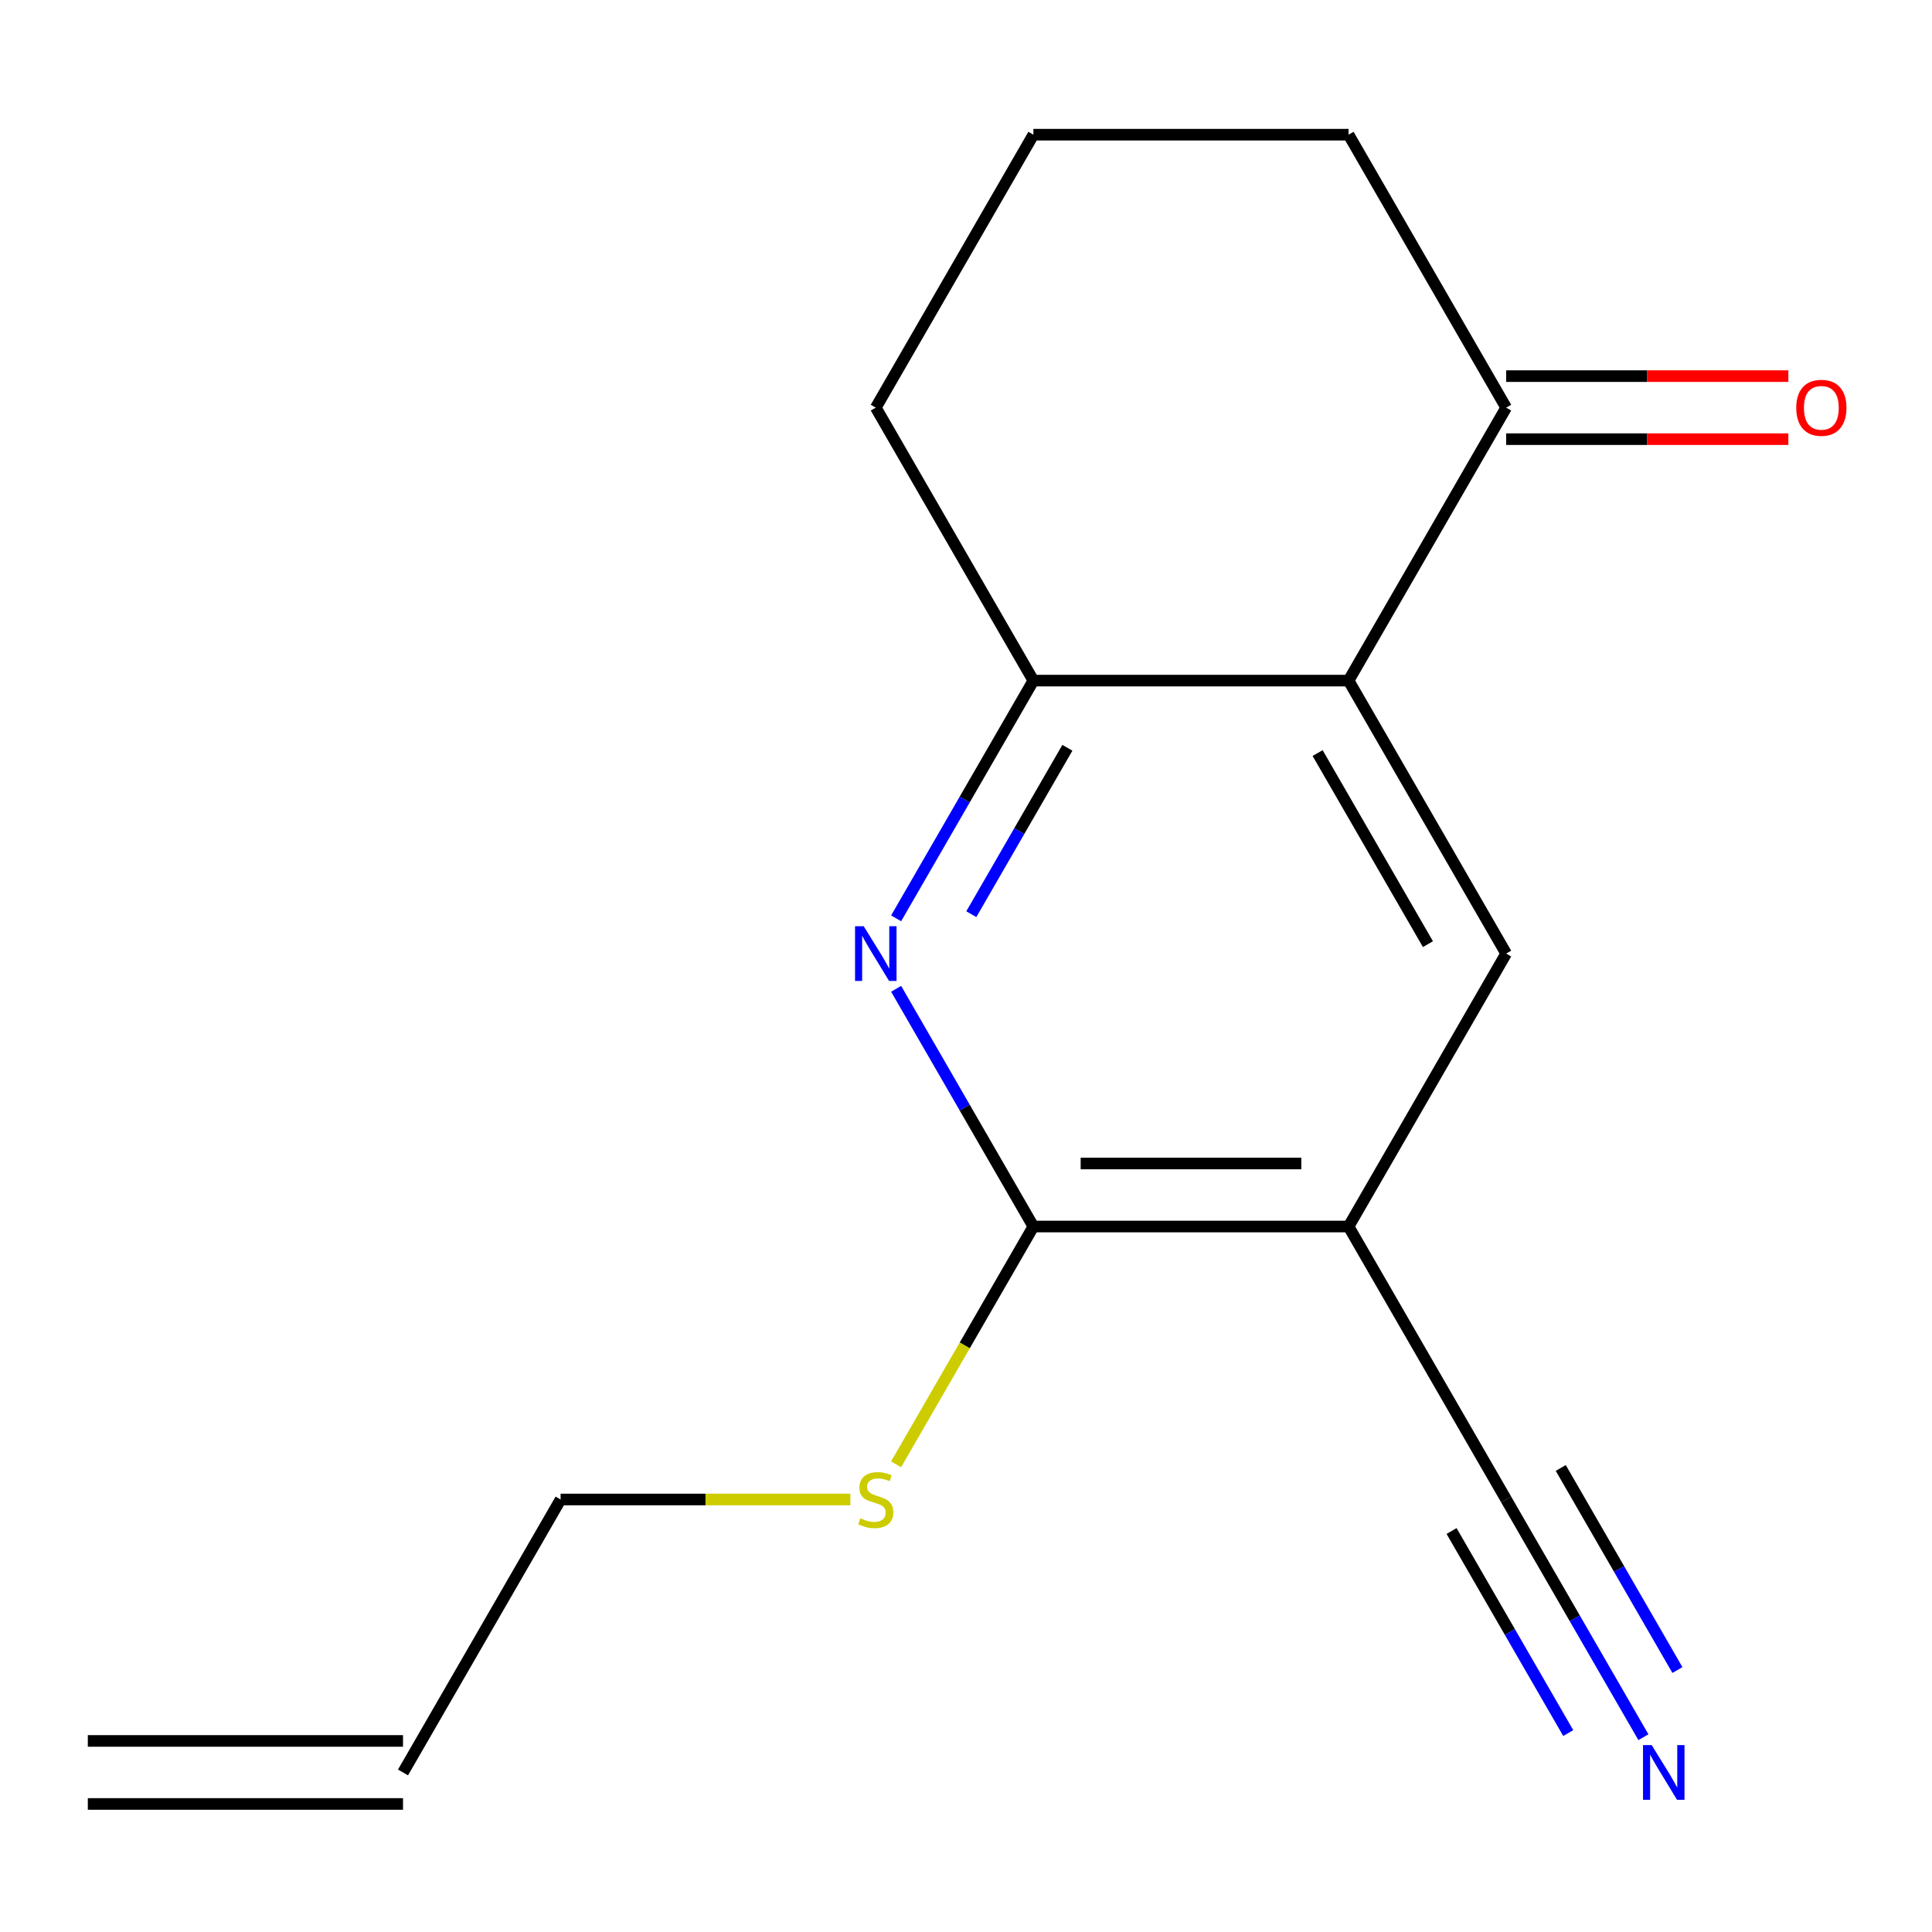 <?xml version='1.0' encoding='iso-8859-1'?>
<svg version='1.1' baseProfile='full'
              xmlns='http://www.w3.org/2000/svg'
                      xmlns:rdkit='http://www.rdkit.org/xml'
                      xmlns:xlink='http://www.w3.org/1999/xlink'
                  xml:space='preserve'
width='1000px' height='1000px' viewBox='0 0 1000 1000'>
<!-- END OF HEADER -->
<rect style='opacity:1.0;fill:#FFFFFF;stroke:none' width='1000' height='1000' x='0' y='0'> </rect>
<path class='bond-2' d='M 698.018,634.849 L 534.877,634.849' style='fill:none;fill-rule:evenodd;stroke:#000000;stroke-width:6px;stroke-linecap:butt;stroke-linejoin:miter;stroke-opacity:1' />
<path class='bond-2' d='M 673.547,602.221 L 559.348,602.221' style='fill:none;fill-rule:evenodd;stroke:#000000;stroke-width:6px;stroke-linecap:butt;stroke-linejoin:miter;stroke-opacity:1' />
<path class='bond-3' d='M 698.018,634.849 L 779.588,493.565' style='fill:none;fill-rule:evenodd;stroke:#000000;stroke-width:6px;stroke-linecap:butt;stroke-linejoin:miter;stroke-opacity:1' />
<path class='bond-5' d='M 698.018,634.849 L 779.588,776.133' style='fill:none;fill-rule:evenodd;stroke:#000000;stroke-width:6px;stroke-linecap:butt;stroke-linejoin:miter;stroke-opacity:1' />
<path class='bond-0' d='M 698.018,352.281 L 779.588,493.565' style='fill:none;fill-rule:evenodd;stroke:#000000;stroke-width:6px;stroke-linecap:butt;stroke-linejoin:miter;stroke-opacity:1' />
<path class='bond-0' d='M 681.997,389.787 L 739.096,488.686' style='fill:none;fill-rule:evenodd;stroke:#000000;stroke-width:6px;stroke-linecap:butt;stroke-linejoin:miter;stroke-opacity:1' />
<path class='bond-4' d='M 698.018,352.281 L 534.877,352.281' style='fill:none;fill-rule:evenodd;stroke:#000000;stroke-width:6px;stroke-linecap:butt;stroke-linejoin:miter;stroke-opacity:1' />
<path class='bond-7' d='M 698.018,352.281 L 779.588,210.996' style='fill:none;fill-rule:evenodd;stroke:#000000;stroke-width:6px;stroke-linecap:butt;stroke-linejoin:miter;stroke-opacity:1' />
<path class='bond-1' d='M 463.837,511.803 L 499.357,573.326' style='fill:none;fill-rule:evenodd;stroke:#0000FF;stroke-width:6px;stroke-linecap:butt;stroke-linejoin:miter;stroke-opacity:1' />
<path class='bond-1' d='M 499.357,573.326 L 534.877,634.849' style='fill:none;fill-rule:evenodd;stroke:#000000;stroke-width:6px;stroke-linecap:butt;stroke-linejoin:miter;stroke-opacity:1' />
<path class='bond-16' d='M 463.837,475.326 L 499.357,413.803' style='fill:none;fill-rule:evenodd;stroke:#0000FF;stroke-width:6px;stroke-linecap:butt;stroke-linejoin:miter;stroke-opacity:1' />
<path class='bond-16' d='M 499.357,413.803 L 534.877,352.281' style='fill:none;fill-rule:evenodd;stroke:#000000;stroke-width:6px;stroke-linecap:butt;stroke-linejoin:miter;stroke-opacity:1' />
<path class='bond-16' d='M 502.75,473.183 L 527.614,430.117' style='fill:none;fill-rule:evenodd;stroke:#0000FF;stroke-width:6px;stroke-linecap:butt;stroke-linejoin:miter;stroke-opacity:1' />
<path class='bond-16' d='M 527.614,430.117 L 552.478,387.052' style='fill:none;fill-rule:evenodd;stroke:#000000;stroke-width:6px;stroke-linecap:butt;stroke-linejoin:miter;stroke-opacity:1' />
<path class='bond-9' d='M 534.877,634.849 L 499.345,696.392' style='fill:none;fill-rule:evenodd;stroke:#000000;stroke-width:6px;stroke-linecap:butt;stroke-linejoin:miter;stroke-opacity:1' />
<path class='bond-9' d='M 499.345,696.392 L 463.814,757.934' style='fill:none;fill-rule:evenodd;stroke:#CCCC00;stroke-width:6px;stroke-linecap:butt;stroke-linejoin:miter;stroke-opacity:1' />
<path class='bond-12' d='M 534.877,352.281 L 453.307,210.996' style='fill:none;fill-rule:evenodd;stroke:#000000;stroke-width:6px;stroke-linecap:butt;stroke-linejoin:miter;stroke-opacity:1' />
<path class='bond-6' d='M 779.588,776.133 L 815.109,837.656' style='fill:none;fill-rule:evenodd;stroke:#000000;stroke-width:6px;stroke-linecap:butt;stroke-linejoin:miter;stroke-opacity:1' />
<path class='bond-6' d='M 815.109,837.656 L 850.629,899.179' style='fill:none;fill-rule:evenodd;stroke:#0000FF;stroke-width:6px;stroke-linecap:butt;stroke-linejoin:miter;stroke-opacity:1' />
<path class='bond-6' d='M 751.332,792.447 L 781.524,844.741' style='fill:none;fill-rule:evenodd;stroke:#000000;stroke-width:6px;stroke-linecap:butt;stroke-linejoin:miter;stroke-opacity:1' />
<path class='bond-6' d='M 781.524,844.741 L 811.716,897.036' style='fill:none;fill-rule:evenodd;stroke:#0000FF;stroke-width:6px;stroke-linecap:butt;stroke-linejoin:miter;stroke-opacity:1' />
<path class='bond-6' d='M 807.845,759.819 L 838.037,812.113' style='fill:none;fill-rule:evenodd;stroke:#000000;stroke-width:6px;stroke-linecap:butt;stroke-linejoin:miter;stroke-opacity:1' />
<path class='bond-6' d='M 838.037,812.113 L 868.23,864.408' style='fill:none;fill-rule:evenodd;stroke:#0000FF;stroke-width:6px;stroke-linecap:butt;stroke-linejoin:miter;stroke-opacity:1' />
<path class='bond-8' d='M 779.588,227.311 L 852.62,227.311' style='fill:none;fill-rule:evenodd;stroke:#000000;stroke-width:6px;stroke-linecap:butt;stroke-linejoin:miter;stroke-opacity:1' />
<path class='bond-8' d='M 852.62,227.311 L 925.651,227.311' style='fill:none;fill-rule:evenodd;stroke:#FF0000;stroke-width:6px;stroke-linecap:butt;stroke-linejoin:miter;stroke-opacity:1' />
<path class='bond-8' d='M 779.588,194.682 L 852.62,194.682' style='fill:none;fill-rule:evenodd;stroke:#000000;stroke-width:6px;stroke-linecap:butt;stroke-linejoin:miter;stroke-opacity:1' />
<path class='bond-8' d='M 852.62,194.682 L 925.651,194.682' style='fill:none;fill-rule:evenodd;stroke:#FF0000;stroke-width:6px;stroke-linecap:butt;stroke-linejoin:miter;stroke-opacity:1' />
<path class='bond-13' d='M 779.588,210.996 L 698.018,69.712' style='fill:none;fill-rule:evenodd;stroke:#000000;stroke-width:6px;stroke-linecap:butt;stroke-linejoin:miter;stroke-opacity:1' />
<path class='bond-14' d='M 440.148,776.133 L 365.157,776.133' style='fill:none;fill-rule:evenodd;stroke:#CCCC00;stroke-width:6px;stroke-linecap:butt;stroke-linejoin:miter;stroke-opacity:1' />
<path class='bond-14' d='M 365.157,776.133 L 290.166,776.133' style='fill:none;fill-rule:evenodd;stroke:#000000;stroke-width:6px;stroke-linecap:butt;stroke-linejoin:miter;stroke-opacity:1' />
<path class='bond-10' d='M 208.595,917.417 L 290.166,776.133' style='fill:none;fill-rule:evenodd;stroke:#000000;stroke-width:6px;stroke-linecap:butt;stroke-linejoin:miter;stroke-opacity:1' />
<path class='bond-11' d='M 208.595,901.103 L 45.455,901.103' style='fill:none;fill-rule:evenodd;stroke:#000000;stroke-width:6px;stroke-linecap:butt;stroke-linejoin:miter;stroke-opacity:1' />
<path class='bond-11' d='M 208.595,933.731 L 45.455,933.731' style='fill:none;fill-rule:evenodd;stroke:#000000;stroke-width:6px;stroke-linecap:butt;stroke-linejoin:miter;stroke-opacity:1' />
<path class='bond-17' d='M 453.307,210.996 L 534.877,69.712' style='fill:none;fill-rule:evenodd;stroke:#000000;stroke-width:6px;stroke-linecap:butt;stroke-linejoin:miter;stroke-opacity:1' />
<path class='bond-15' d='M 698.018,69.712 L 534.877,69.712' style='fill:none;fill-rule:evenodd;stroke:#000000;stroke-width:6px;stroke-linecap:butt;stroke-linejoin:miter;stroke-opacity:1' />
<path  class='atom-2' d='M 447.047 479.405
L 456.327 494.405
Q 457.247 495.885, 458.727 498.565
Q 460.207 501.245, 460.287 501.405
L 460.287 479.405
L 464.047 479.405
L 464.047 507.725
L 460.167 507.725
L 450.207 491.325
Q 449.047 489.405, 447.807 487.205
Q 446.607 485.005, 446.247 484.325
L 446.247 507.725
L 442.567 507.725
L 442.567 479.405
L 447.047 479.405
' fill='#0000FF'/>
<path  class='atom-7' d='M 854.899 903.257
L 864.179 918.257
Q 865.099 919.737, 866.579 922.417
Q 868.059 925.097, 868.139 925.257
L 868.139 903.257
L 871.899 903.257
L 871.899 931.577
L 868.019 931.577
L 858.059 915.177
Q 856.899 913.257, 855.659 911.057
Q 854.459 908.857, 854.099 908.177
L 854.099 931.577
L 850.419 931.577
L 850.419 903.257
L 854.899 903.257
' fill='#0000FF'/>
<path  class='atom-9' d='M 929.729 211.076
Q 929.729 204.276, 933.089 200.476
Q 936.449 196.676, 942.729 196.676
Q 949.009 196.676, 952.369 200.476
Q 955.729 204.276, 955.729 211.076
Q 955.729 217.956, 952.329 221.876
Q 948.929 225.756, 942.729 225.756
Q 936.489 225.756, 933.089 221.876
Q 929.729 217.996, 929.729 211.076
M 942.729 222.556
Q 947.049 222.556, 949.369 219.676
Q 951.729 216.756, 951.729 211.076
Q 951.729 205.516, 949.369 202.716
Q 947.049 199.876, 942.729 199.876
Q 938.409 199.876, 936.049 202.676
Q 933.729 205.476, 933.729 211.076
Q 933.729 216.796, 936.049 219.676
Q 938.409 222.556, 942.729 222.556
' fill='#FF0000'/>
<path  class='atom-10' d='M 445.307 785.853
Q 445.627 785.973, 446.947 786.533
Q 448.267 787.093, 449.707 787.453
Q 451.187 787.773, 452.627 787.773
Q 455.307 787.773, 456.867 786.493
Q 458.427 785.173, 458.427 782.893
Q 458.427 781.333, 457.627 780.373
Q 456.867 779.413, 455.667 778.893
Q 454.467 778.373, 452.467 777.773
Q 449.947 777.013, 448.427 776.293
Q 446.947 775.573, 445.867 774.053
Q 444.827 772.533, 444.827 769.973
Q 444.827 766.413, 447.227 764.213
Q 449.667 762.013, 454.467 762.013
Q 457.747 762.013, 461.467 763.573
L 460.547 766.653
Q 457.147 765.253, 454.587 765.253
Q 451.827 765.253, 450.307 766.413
Q 448.787 767.533, 448.827 769.493
Q 448.827 771.013, 449.587 771.933
Q 450.387 772.853, 451.507 773.373
Q 452.667 773.893, 454.587 774.493
Q 457.147 775.293, 458.667 776.093
Q 460.187 776.893, 461.267 778.533
Q 462.387 780.133, 462.387 782.893
Q 462.387 786.813, 459.747 788.933
Q 457.147 791.013, 452.787 791.013
Q 450.267 791.013, 448.347 790.453
Q 446.467 789.933, 444.227 789.013
L 445.307 785.853
' fill='#CCCC00'/>
</svg>

